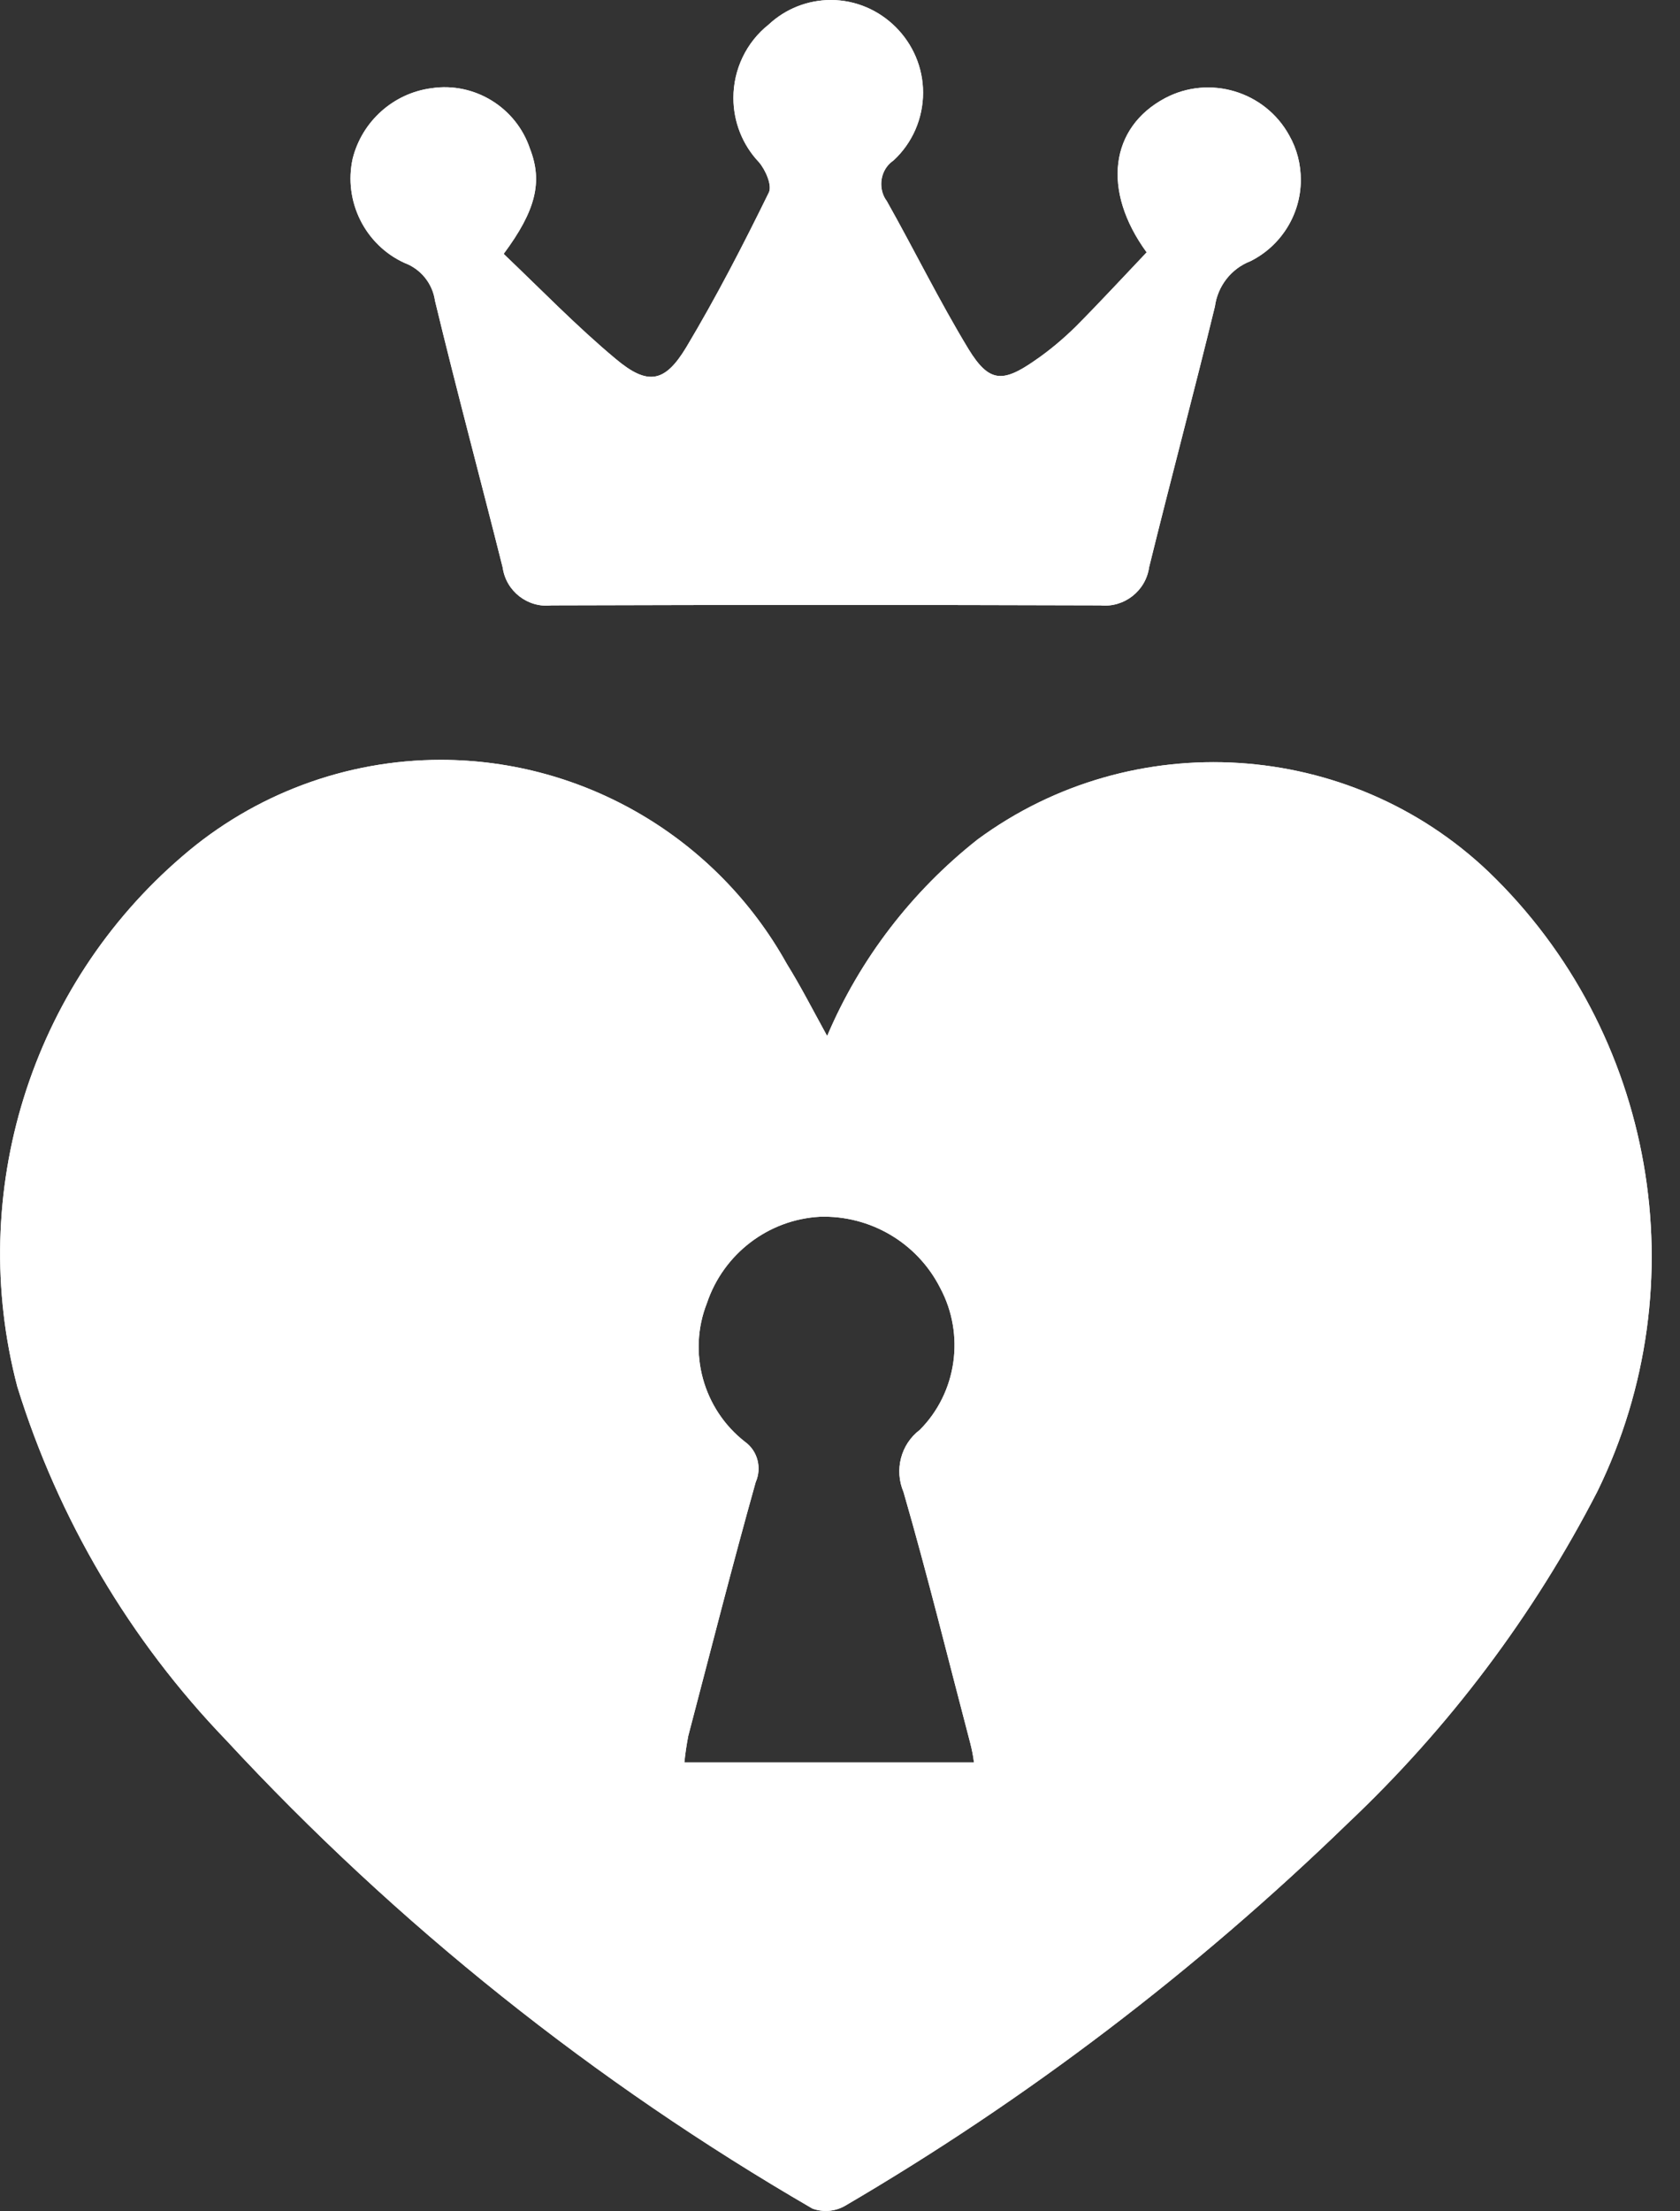 <svg width="38" height="50" viewBox="0 0 38 50" fill="none" xmlns="http://www.w3.org/2000/svg">
<rect x="0" y="0" width="38" height="50" fill="#333333" stroke="none"/>
<g clip-path="url(#clip0_1_5)">
<path d="M22.031 39.856C22.013 39.706 21.982 39.55 21.944 39.406C21.446 37.513 20.979 35.612 20.437 33.737C20.225 33.237 20.375 32.656 20.805 32.331C21.645 31.488 21.832 30.175 21.265 29.119C20.748 28.1 19.684 27.475 18.544 27.512C17.38 27.575 16.365 28.35 15.991 29.462C15.549 30.581 15.904 31.863 16.85 32.6C17.137 32.806 17.236 33.188 17.093 33.513C16.558 35.419 16.072 37.331 15.568 39.25C15.53 39.45 15.499 39.65 15.48 39.85H22.025M18.712 23.419C19.453 21.675 20.63 20.15 22.112 18.981C25.618 16.4 30.513 16.706 33.67 19.712C37.437 23.331 38.434 29.025 36.13 33.725C34.685 36.531 32.773 39.069 30.482 41.231C27.044 44.562 23.227 47.469 19.105 49.881C18.88 50.006 18.613 50.025 18.376 49.938C13.457 47.087 8.979 43.519 5.112 39.344C2.939 37.087 1.32 34.35 0.392 31.356C-0.76 26.975 0.691 22.306 4.122 19.363C5.747 17.956 7.827 17.181 9.969 17.181C13.214 17.181 16.215 18.95 17.797 21.794C18.108 22.294 18.376 22.819 18.706 23.419M11.408 5.756C12.236 6.544 13.046 7.381 13.924 8.113C14.652 8.725 15.038 8.656 15.524 7.85C16.203 6.713 16.807 5.544 17.392 4.35C17.467 4.188 17.317 3.844 17.168 3.669C16.794 3.275 16.589 2.756 16.589 2.212C16.589 1.569 16.881 0.956 17.386 0.556C17.766 0.2 18.27 0 18.793 0C19.933 0 20.879 0.944 20.879 2.094C20.879 2.681 20.636 3.237 20.207 3.631C20.032 3.75 19.933 3.95 19.933 4.162C19.933 4.3 19.976 4.438 20.057 4.544C20.68 5.65 21.247 6.806 21.907 7.894C22.368 8.644 22.673 8.662 23.401 8.156C23.731 7.931 24.043 7.669 24.329 7.388C24.883 6.831 25.406 6.263 25.936 5.706C24.915 4.306 25.108 2.881 26.353 2.219C27.355 1.688 28.613 2.062 29.161 3.062C29.336 3.369 29.423 3.712 29.423 4.069C29.423 4.85 28.974 5.562 28.283 5.906C27.847 6.075 27.542 6.469 27.48 6.931C27 8.9 26.477 10.856 25.992 12.825C25.917 13.363 25.425 13.744 24.89 13.688C20.742 13.675 16.608 13.675 12.473 13.688C11.937 13.75 11.445 13.369 11.37 12.831C10.866 10.825 10.324 8.812 9.839 6.8C9.783 6.406 9.515 6.081 9.147 5.944C8.257 5.537 7.765 4.55 7.977 3.587C8.188 2.744 8.898 2.106 9.764 1.994C10.735 1.85 11.676 2.431 11.987 3.362C12.28 4.112 12.118 4.763 11.395 5.737" fill="white"/>
<path d="M22.031 39.856C22.013 39.706 21.982 39.55 21.944 39.406C21.446 37.513 20.979 35.612 20.437 33.737C20.225 33.237 20.375 32.656 20.805 32.331C21.645 31.488 21.832 30.175 21.265 29.119C20.748 28.1 19.684 27.475 18.544 27.512C17.38 27.575 16.365 28.35 15.991 29.462C15.549 30.581 15.904 31.863 16.85 32.6C17.137 32.806 17.236 33.188 17.093 33.513C16.558 35.419 16.072 37.331 15.568 39.25C15.53 39.45 15.499 39.65 15.48 39.85H22.025M18.712 23.419C19.453 21.675 20.63 20.15 22.112 18.981C25.618 16.4 30.513 16.706 33.67 19.712C37.437 23.331 38.434 29.025 36.13 33.725C34.685 36.531 32.773 39.069 30.482 41.231C27.044 44.562 23.227 47.469 19.105 49.881C18.88 50.006 18.613 50.025 18.376 49.938C13.457 47.087 8.979 43.519 5.112 39.344C2.939 37.087 1.32 34.35 0.392 31.356C-0.76 26.975 0.691 22.306 4.122 19.363C5.747 17.956 7.827 17.181 9.969 17.181C13.214 17.181 16.215 18.95 17.797 21.794C18.108 22.294 18.376 22.819 18.706 23.419M11.408 5.756C12.236 6.544 13.046 7.381 13.924 8.113C14.652 8.725 15.038 8.656 15.524 7.85C16.203 6.713 16.807 5.544 17.392 4.35C17.467 4.188 17.317 3.844 17.168 3.669C16.794 3.275 16.589 2.756 16.589 2.212C16.589 1.569 16.881 0.956 17.386 0.556C17.766 0.2 18.27 0 18.793 0C19.933 0 20.879 0.944 20.879 2.094C20.879 2.681 20.636 3.237 20.207 3.631C20.032 3.75 19.933 3.95 19.933 4.162C19.933 4.3 19.976 4.438 20.057 4.544C20.68 5.65 21.247 6.806 21.907 7.894C22.368 8.644 22.673 8.662 23.401 8.156C23.731 7.931 24.043 7.669 24.329 7.388C24.883 6.831 25.406 6.263 25.936 5.706C24.915 4.306 25.108 2.881 26.353 2.219C27.355 1.688 28.613 2.062 29.161 3.062C29.336 3.369 29.423 3.712 29.423 4.069C29.423 4.85 28.974 5.562 28.283 5.906C27.847 6.075 27.542 6.469 27.48 6.931C27 8.9 26.477 10.856 25.992 12.825C25.917 13.363 25.425 13.744 24.89 13.688C20.742 13.675 16.608 13.675 12.473 13.688C11.937 13.75 11.445 13.369 11.37 12.831C10.866 10.825 10.324 8.812 9.839 6.8C9.783 6.406 9.515 6.081 9.147 5.944C8.257 5.537 7.765 4.55 7.977 3.587C8.188 2.744 8.898 2.106 9.764 1.994C10.735 1.85 11.676 2.431 11.987 3.362C12.28 4.112 12.118 4.763 11.395 5.737" fill="white"/>
</g>
<defs>
<clipPath id="clip0_1_5">
<rect width="37.363" height="50" fill="white"/>
</clipPath>
</defs>
</svg>
